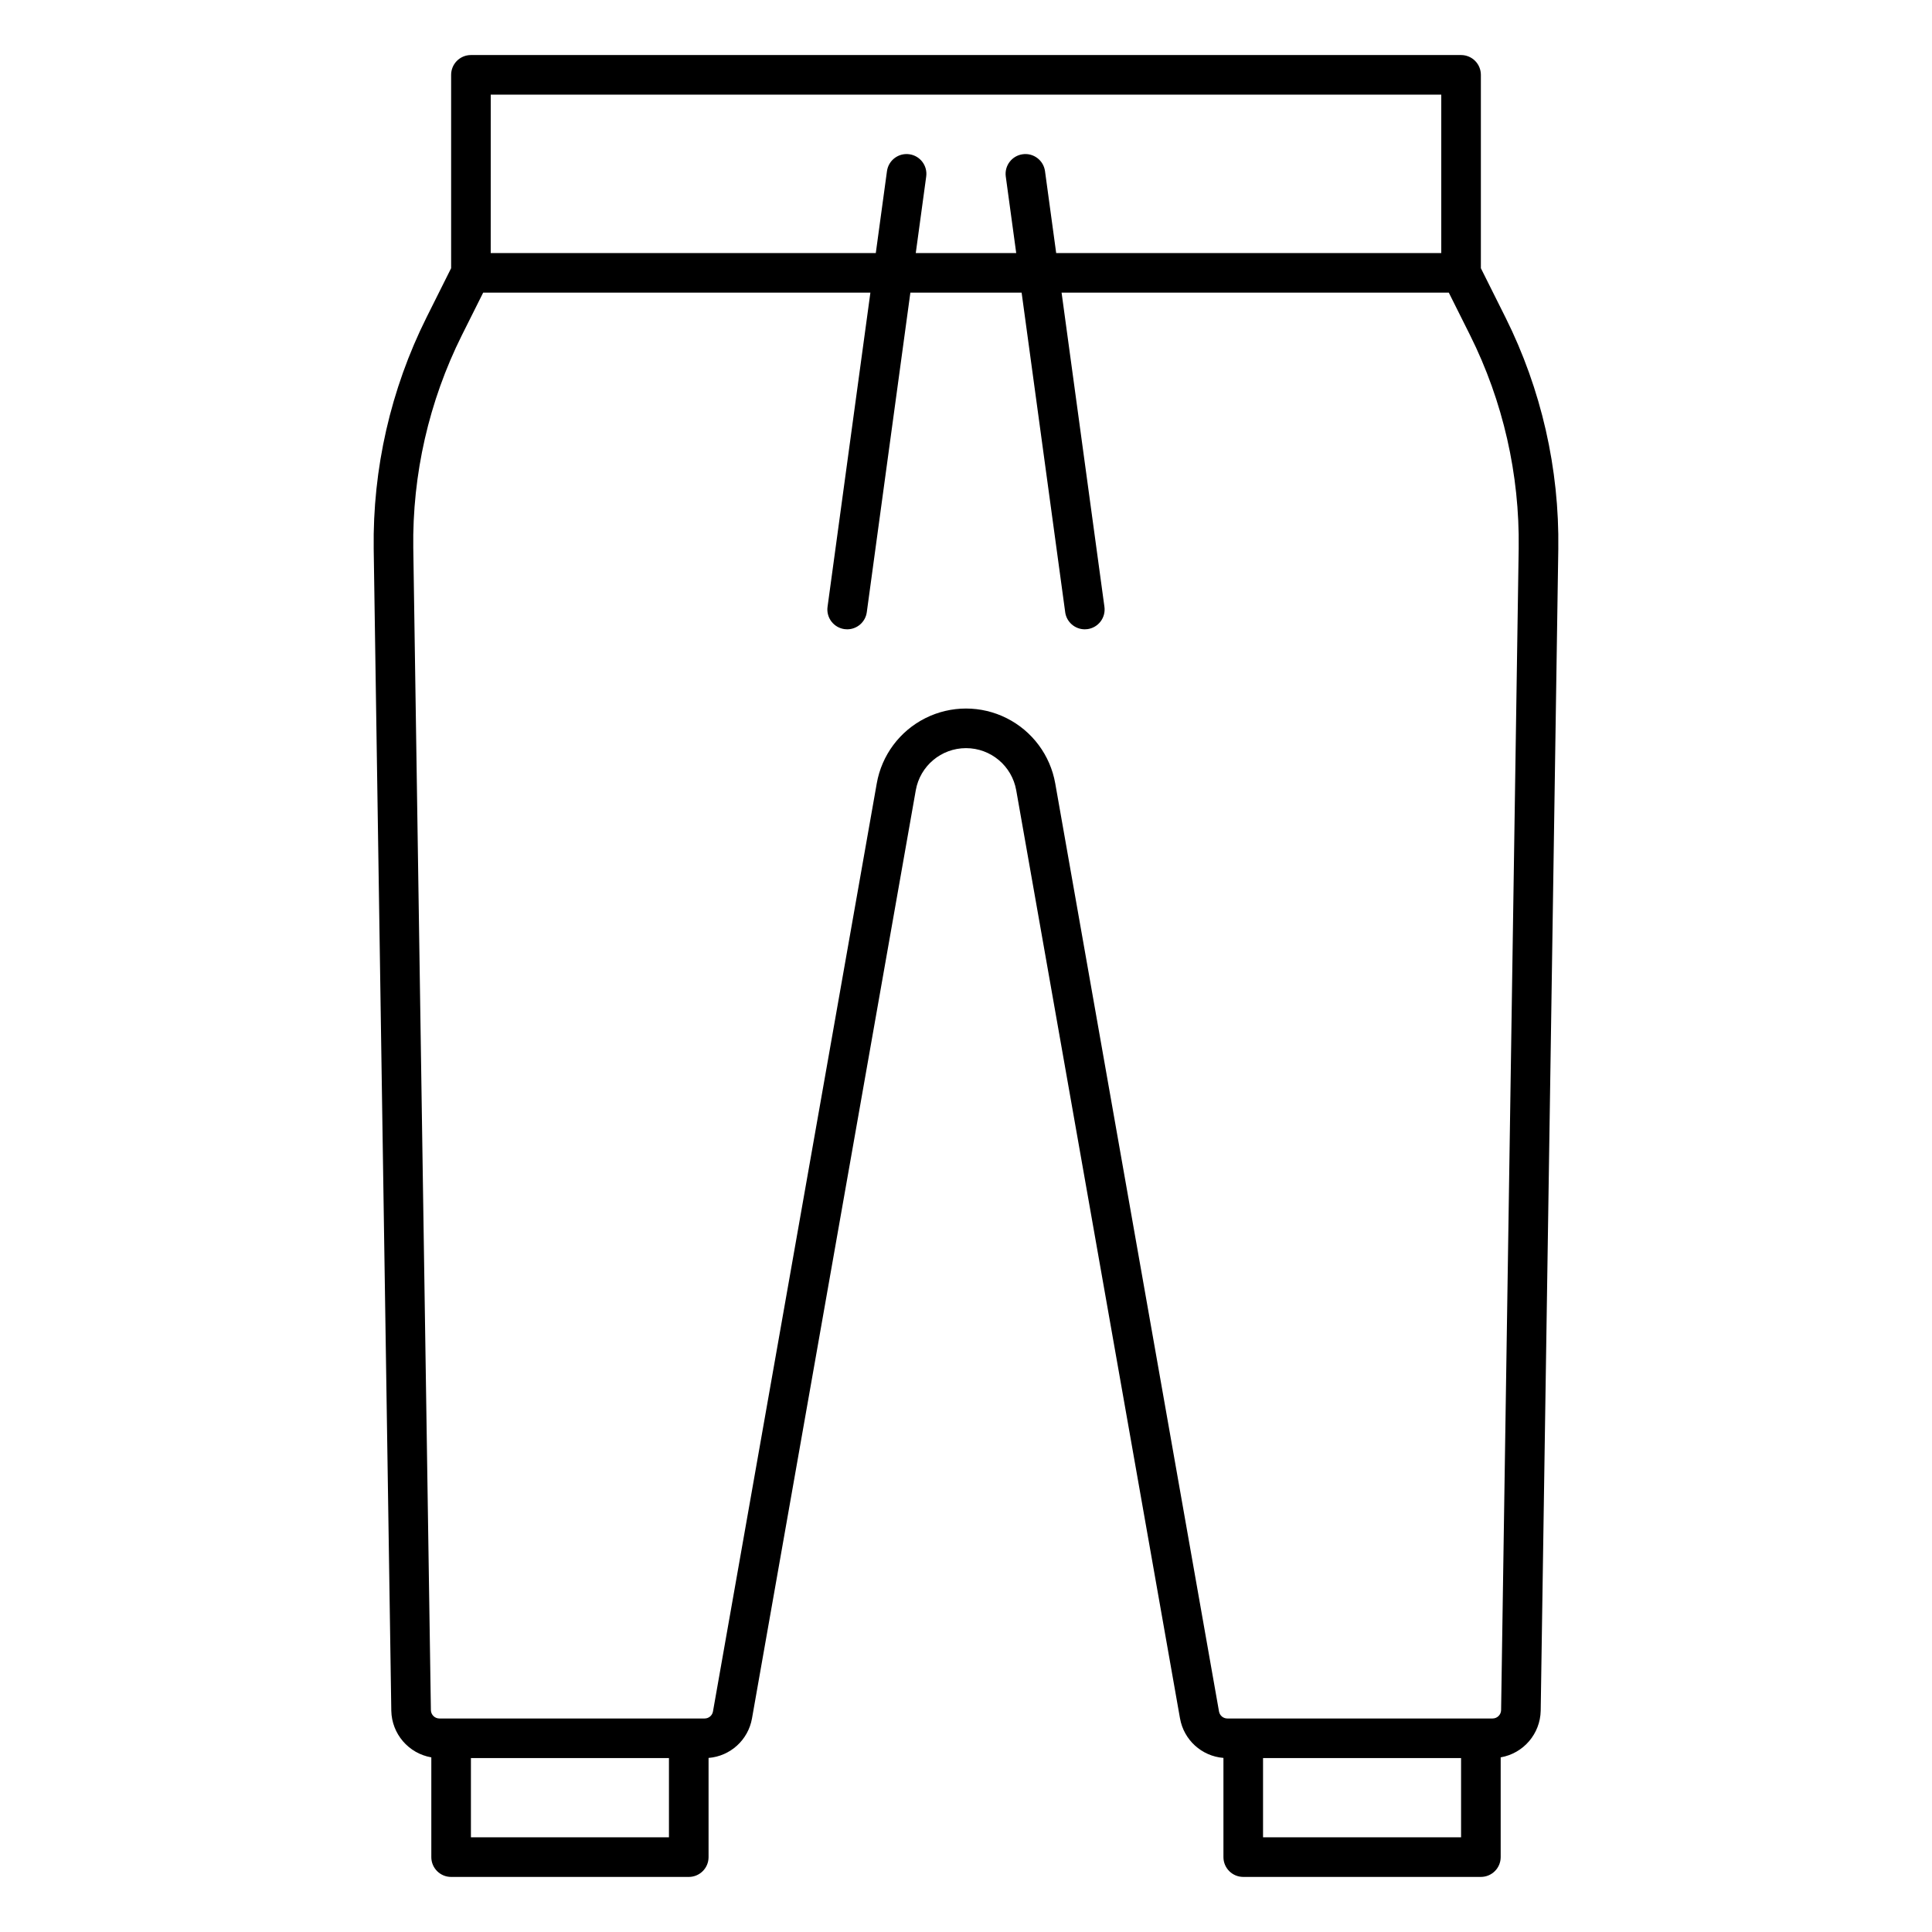 <?xml version="1.0" encoding="UTF-8"?>
<!-- Uploaded to: ICON Repo, www.iconrepo.com, Generator: ICON Repo Mixer Tools -->
<svg fill="#000000" width="800px" height="800px" version="1.1" viewBox="144 144 512 512" xmlns="http://www.w3.org/2000/svg">
 <path d="m542.97 228.13-6.523-13.055v-51.242c0-1.391-0.551-2.727-1.535-3.711-0.984-0.98-2.32-1.535-3.711-1.535h-262.4c-2.898 0-5.246 2.348-5.246 5.246v51.242l-6.523 13.051c-9.5 19.043-14.297 40.082-13.996 61.363l4.664 307.88c0.125 6.125 4.57 11.305 10.605 12.352v26.438c0 2.898 2.352 5.246 5.25 5.246h62.977c2.898 0 5.246-2.348 5.246-5.246v-26.289c5.777-0.465 10.508-4.773 11.512-10.484l43.402-245.95c1.137-6.461 6.75-11.172 13.312-11.172 6.559 0 12.172 4.711 13.309 11.172l43.402 245.95h0.004c1 5.707 5.731 10.016 11.508 10.48v26.289c0 2.898 2.352 5.246 5.25 5.246h62.977-0.004c2.898 0 5.25-2.348 5.25-5.246v-26.438c6.035-1.047 10.484-6.231 10.605-12.355l4.664-307.88c0.305-21.277-4.496-42.32-13.996-61.359zm-268.92-59.047h251.9v41.984h-102.05l-2.961-21.703c-0.391-2.871-3.035-4.883-5.906-4.488-2.875 0.391-4.883 3.035-4.492 5.906l2.766 20.285h-26.621l2.766-20.281v-0.004c0.395-2.871-1.617-5.516-4.488-5.906-2.875-0.395-5.519 1.617-5.91 4.488l-2.961 21.703h-102.05zm47.23 461.82h-52.48v-20.992h52.48zm209.92 0h-52.48v-20.992h52.48zm10.609-33.703c-0.023 1.227-1.023 2.211-2.25 2.215h-70.293c-1.094 0.004-2.027-0.781-2.215-1.855l-43.402-245.95c-1.32-7.473-6.094-13.883-12.875-17.285-6.777-3.406-14.77-3.406-21.551 0-6.781 3.402-11.555 9.812-12.871 17.285l-43.406 245.95c-0.188 1.074-1.121 1.859-2.215 1.855h-70.293c-1.227-0.004-2.223-0.988-2.246-2.215l-4.664-307.88h-0.004c-0.277-19.594 4.144-38.969 12.887-56.504l5.633-11.258h102.62l-11.355 83.258c-0.188 1.379 0.18 2.777 1.023 3.887 0.844 1.105 2.09 1.836 3.469 2.023 0.238 0.031 0.477 0.047 0.715 0.047 2.625 0 4.84-1.941 5.195-4.539l11.547-84.676h29.484l11.547 84.676h-0.004c0.355 2.598 2.574 4.539 5.195 4.539 0.238 0 0.477-0.016 0.715-0.047 1.379-0.188 2.629-0.918 3.469-2.023 0.844-1.109 1.211-2.508 1.023-3.887l-11.355-83.258h102.62l5.629 11.258c8.746 17.535 13.164 36.91 12.887 56.504z"/>
</svg>